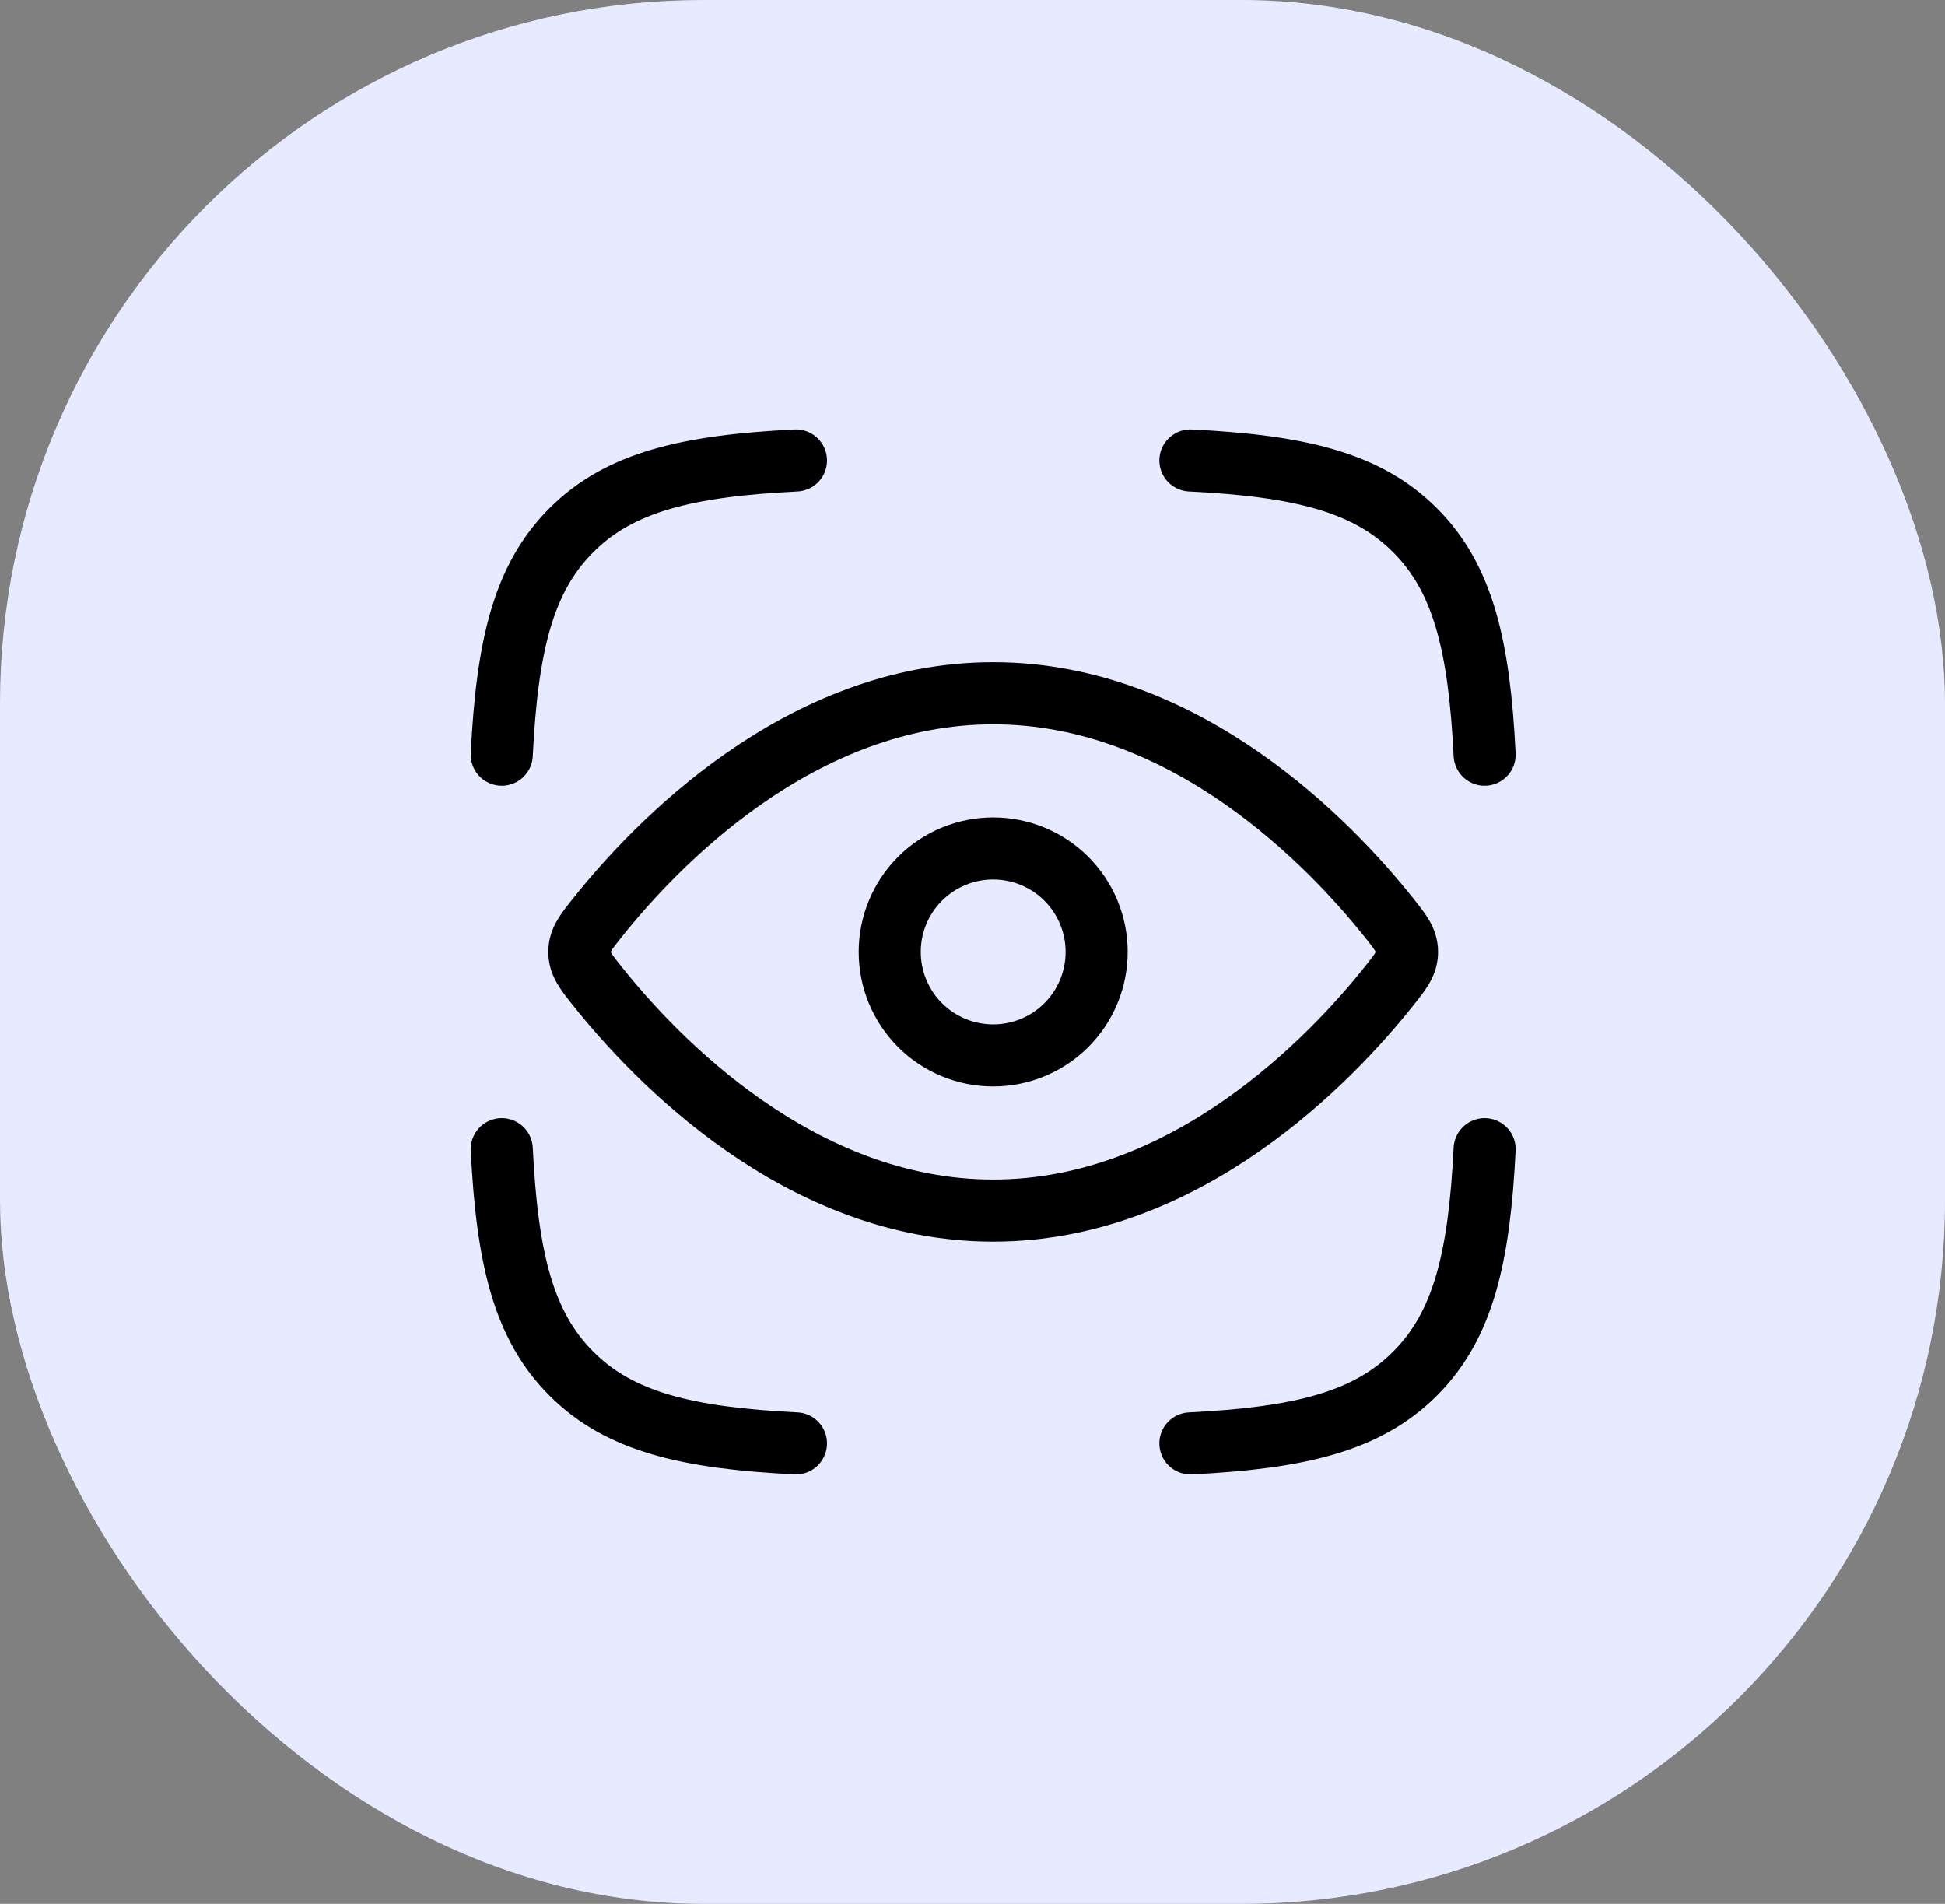<svg width="47" height="46" viewBox="0 0 47 46" fill="none" xmlns="http://www.w3.org/2000/svg">
<rect x="0" y="0" width="47" height="46" fill="#808080" stroke="none"/>
<rect width="47" height="46" rx="17" fill="#E8EBFF"/>
<path d="M12.125 18.234C12.255 15.609 12.644 13.971 13.809 12.809C14.971 11.644 16.609 11.255 19.234 11.125M35.875 18.234C35.745 15.609 35.356 13.971 34.191 12.809C33.029 11.644 31.391 11.255 28.766 11.125M28.766 34.875C31.391 34.745 33.029 34.356 34.191 33.191C35.356 32.029 35.745 30.391 35.875 27.766M19.234 34.875C16.609 34.745 14.971 34.356 13.809 33.191C12.644 32.029 12.255 30.391 12.125 27.766" stroke="black" stroke-width="1.5" stroke-linecap="round" stroke-linejoin="round"/>
<path d="M33.544 22.148C33.847 22.527 34 22.719 34 23C34 23.281 33.847 23.473 33.544 23.852C32.178 25.562 28.689 29.25 24 29.25C19.311 29.25 15.822 25.562 14.456 23.852C14.152 23.473 14 23.281 14 23C14 22.719 14.152 22.527 14.456 22.148C15.822 20.438 19.311 16.75 24 16.75C28.689 16.75 32.178 20.438 33.544 22.148Z" stroke="black" stroke-width="1.5"/>
<path d="M26.5 23C26.5 22.337 26.237 21.701 25.768 21.232C25.299 20.763 24.663 20.5 24 20.5C23.337 20.5 22.701 20.763 22.232 21.232C21.763 21.701 21.5 22.337 21.5 23C21.5 23.663 21.763 24.299 22.232 24.768C22.701 25.237 23.337 25.5 24 25.5C24.663 25.5 25.299 25.237 25.768 24.768C26.237 24.299 26.5 23.663 26.5 23Z" stroke="black" stroke-width="1.5"/>
</svg>
